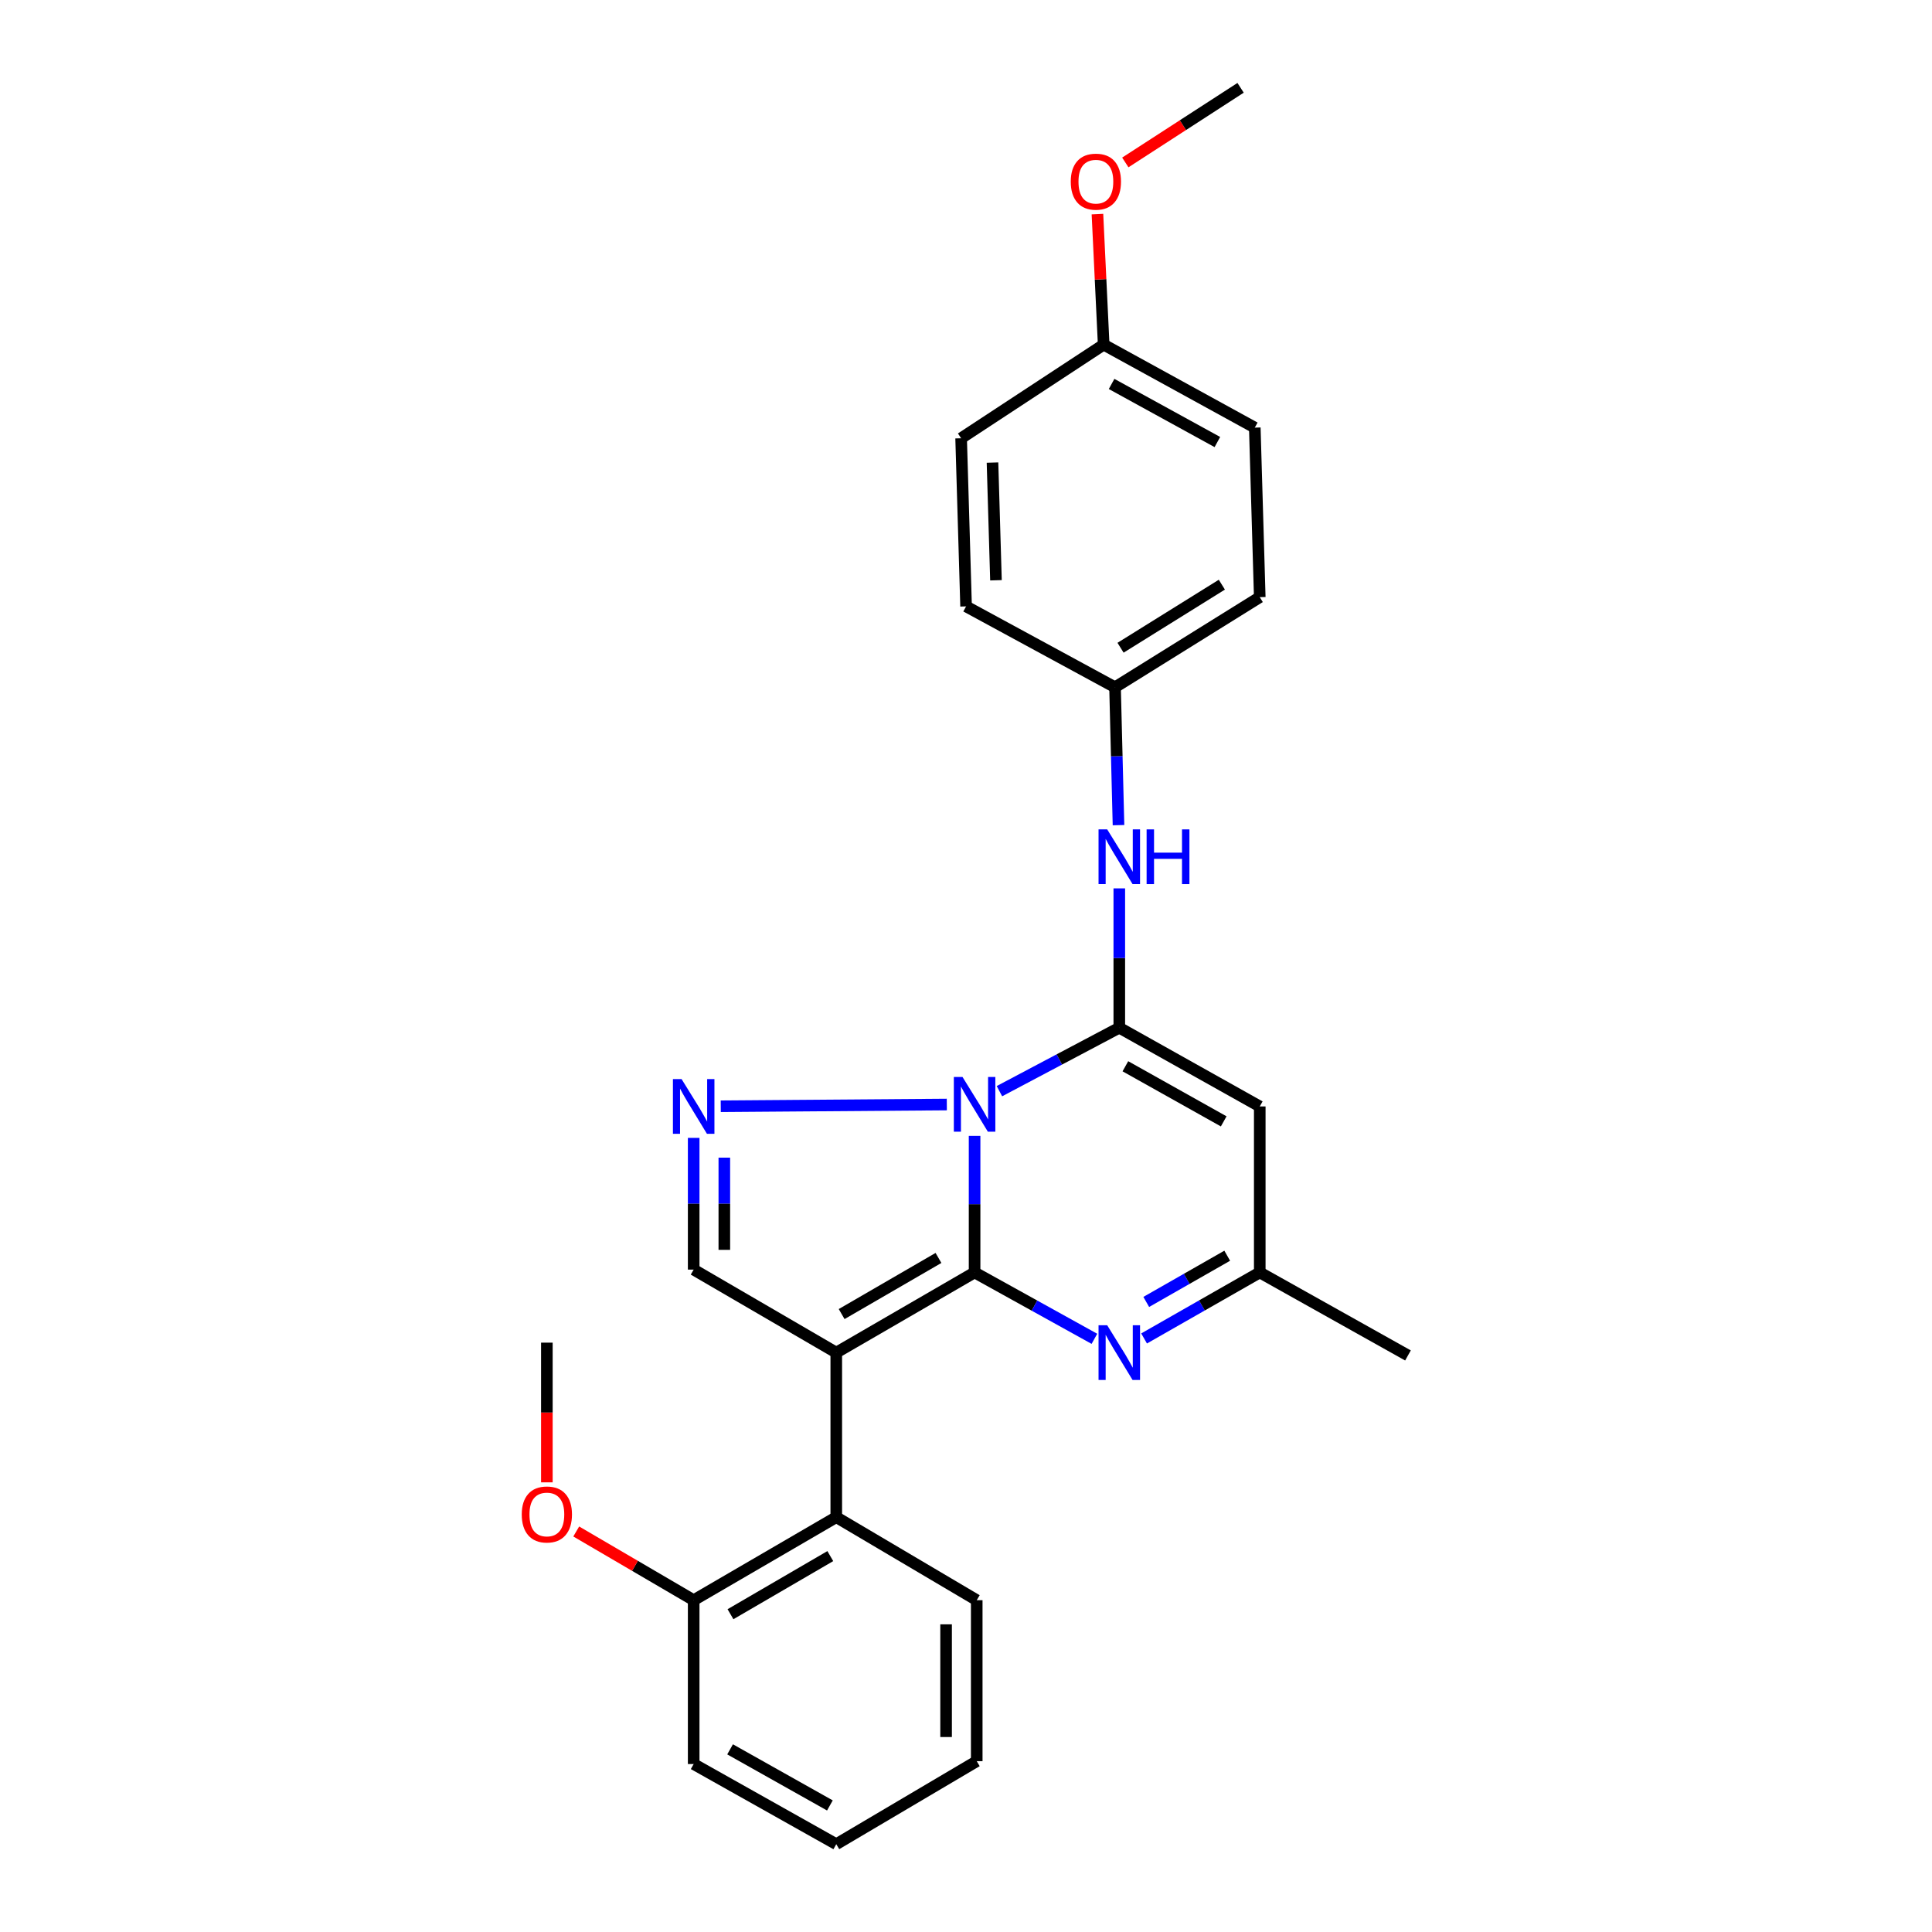 <?xml version='1.0' encoding='iso-8859-1'?>
<svg version='1.1' baseProfile='full'
              xmlns='http://www.w3.org/2000/svg'
                      xmlns:rdkit='http://www.rdkit.org/xml'
                      xmlns:xlink='http://www.w3.org/1999/xlink'
                  xml:space='preserve'
width='1000px' height='1000px' viewBox='0 0 1000 1000'>
<!-- END OF HEADER -->
<rect style='opacity:1.0;fill:#FFFFFF;stroke:none' width='1000' height='1000' x='0' y='0'> </rect>
<path class='bond-0' d='M 504.446,658.609 L 504.446,623.269' style='fill:none;fill-rule:evenodd;stroke:#000000;stroke-width:6px;stroke-linecap:butt;stroke-linejoin:miter;stroke-opacity:1' />
<path class='bond-0' d='M 504.446,623.269 L 504.446,587.929' style='fill:none;fill-rule:evenodd;stroke:#0000FF;stroke-width:6px;stroke-linecap:butt;stroke-linejoin:miter;stroke-opacity:1' />
<path class='bond-1' d='M 504.446,658.609 L 432.853,700.108' style='fill:none;fill-rule:evenodd;stroke:#000000;stroke-width:6px;stroke-linecap:butt;stroke-linejoin:miter;stroke-opacity:1' />
<path class='bond-1' d='M 485.752,651.11 L 435.637,680.159' style='fill:none;fill-rule:evenodd;stroke:#000000;stroke-width:6px;stroke-linecap:butt;stroke-linejoin:miter;stroke-opacity:1' />
<path class='bond-4' d='M 504.446,658.609 L 535.455,675.79' style='fill:none;fill-rule:evenodd;stroke:#000000;stroke-width:6px;stroke-linecap:butt;stroke-linejoin:miter;stroke-opacity:1' />
<path class='bond-4' d='M 535.455,675.79 L 566.464,692.971' style='fill:none;fill-rule:evenodd;stroke:#0000FF;stroke-width:6px;stroke-linecap:butt;stroke-linejoin:miter;stroke-opacity:1' />
<path class='bond-2' d='M 517.305,564.787 L 548.325,548.366' style='fill:none;fill-rule:evenodd;stroke:#0000FF;stroke-width:6px;stroke-linecap:butt;stroke-linejoin:miter;stroke-opacity:1' />
<path class='bond-2' d='M 548.325,548.366 L 579.345,531.946' style='fill:none;fill-rule:evenodd;stroke:#000000;stroke-width:6px;stroke-linecap:butt;stroke-linejoin:miter;stroke-opacity:1' />
<path class='bond-3' d='M 490.071,571.703 L 373.063,572.589' style='fill:none;fill-rule:evenodd;stroke:#0000FF;stroke-width:6px;stroke-linecap:butt;stroke-linejoin:miter;stroke-opacity:1' />
<path class='bond-6' d='M 432.853,700.108 L 359.047,657.146' style='fill:none;fill-rule:evenodd;stroke:#000000;stroke-width:6px;stroke-linecap:butt;stroke-linejoin:miter;stroke-opacity:1' />
<path class='bond-7' d='M 432.853,700.108 L 432.853,785.282' style='fill:none;fill-rule:evenodd;stroke:#000000;stroke-width:6px;stroke-linecap:butt;stroke-linejoin:miter;stroke-opacity:1' />
<path class='bond-9' d='M 579.345,531.946 L 579.345,495.884' style='fill:none;fill-rule:evenodd;stroke:#000000;stroke-width:6px;stroke-linecap:butt;stroke-linejoin:miter;stroke-opacity:1' />
<path class='bond-9' d='M 579.345,495.884 L 579.345,459.822' style='fill:none;fill-rule:evenodd;stroke:#0000FF;stroke-width:6px;stroke-linecap:butt;stroke-linejoin:miter;stroke-opacity:1' />
<path class='bond-27' d='M 579.345,531.946 L 652.049,572.695' style='fill:none;fill-rule:evenodd;stroke:#000000;stroke-width:6px;stroke-linecap:butt;stroke-linejoin:miter;stroke-opacity:1' />
<path class='bond-27' d='M 582.494,551.896 L 633.387,580.42' style='fill:none;fill-rule:evenodd;stroke:#000000;stroke-width:6px;stroke-linecap:butt;stroke-linejoin:miter;stroke-opacity:1' />
<path class='bond-26' d='M 359.047,588.966 L 359.047,623.056' style='fill:none;fill-rule:evenodd;stroke:#0000FF;stroke-width:6px;stroke-linecap:butt;stroke-linejoin:miter;stroke-opacity:1' />
<path class='bond-26' d='M 359.047,623.056 L 359.047,657.146' style='fill:none;fill-rule:evenodd;stroke:#000000;stroke-width:6px;stroke-linecap:butt;stroke-linejoin:miter;stroke-opacity:1' />
<path class='bond-26' d='M 374.91,599.193 L 374.91,623.056' style='fill:none;fill-rule:evenodd;stroke:#0000FF;stroke-width:6px;stroke-linecap:butt;stroke-linejoin:miter;stroke-opacity:1' />
<path class='bond-26' d='M 374.91,623.056 L 374.91,646.919' style='fill:none;fill-rule:evenodd;stroke:#000000;stroke-width:6px;stroke-linecap:butt;stroke-linejoin:miter;stroke-opacity:1' />
<path class='bond-8' d='M 592.177,692.783 L 622.113,675.696' style='fill:none;fill-rule:evenodd;stroke:#0000FF;stroke-width:6px;stroke-linecap:butt;stroke-linejoin:miter;stroke-opacity:1' />
<path class='bond-8' d='M 622.113,675.696 L 652.049,658.609' style='fill:none;fill-rule:evenodd;stroke:#000000;stroke-width:6px;stroke-linecap:butt;stroke-linejoin:miter;stroke-opacity:1' />
<path class='bond-8' d='M 593.295,673.88 L 614.25,661.92' style='fill:none;fill-rule:evenodd;stroke:#0000FF;stroke-width:6px;stroke-linecap:butt;stroke-linejoin:miter;stroke-opacity:1' />
<path class='bond-8' d='M 614.25,661.92 L 635.204,649.959' style='fill:none;fill-rule:evenodd;stroke:#000000;stroke-width:6px;stroke-linecap:butt;stroke-linejoin:miter;stroke-opacity:1' />
<path class='bond-5' d='M 652.049,572.695 L 652.049,658.609' style='fill:none;fill-rule:evenodd;stroke:#000000;stroke-width:6px;stroke-linecap:butt;stroke-linejoin:miter;stroke-opacity:1' />
<path class='bond-10' d='M 432.853,785.282 L 359.047,828.252' style='fill:none;fill-rule:evenodd;stroke:#000000;stroke-width:6px;stroke-linecap:butt;stroke-linejoin:miter;stroke-opacity:1' />
<path class='bond-10' d='M 429.763,805.436 L 378.099,835.515' style='fill:none;fill-rule:evenodd;stroke:#000000;stroke-width:6px;stroke-linecap:butt;stroke-linejoin:miter;stroke-opacity:1' />
<path class='bond-18' d='M 432.853,785.282 L 505.557,828.252' style='fill:none;fill-rule:evenodd;stroke:#000000;stroke-width:6px;stroke-linecap:butt;stroke-linejoin:miter;stroke-opacity:1' />
<path class='bond-20' d='M 652.049,658.609 L 728.762,701.58' style='fill:none;fill-rule:evenodd;stroke:#000000;stroke-width:6px;stroke-linecap:butt;stroke-linejoin:miter;stroke-opacity:1' />
<path class='bond-11' d='M 578.934,427.096 L 578.038,391.412' style='fill:none;fill-rule:evenodd;stroke:#0000FF;stroke-width:6px;stroke-linecap:butt;stroke-linejoin:miter;stroke-opacity:1' />
<path class='bond-11' d='M 578.038,391.412 L 577.141,355.729' style='fill:none;fill-rule:evenodd;stroke:#000000;stroke-width:6px;stroke-linecap:butt;stroke-linejoin:miter;stroke-opacity:1' />
<path class='bond-15' d='M 359.047,828.252 L 328.652,810.472' style='fill:none;fill-rule:evenodd;stroke:#000000;stroke-width:6px;stroke-linecap:butt;stroke-linejoin:miter;stroke-opacity:1' />
<path class='bond-15' d='M 328.652,810.472 L 298.257,792.693' style='fill:none;fill-rule:evenodd;stroke:#FF0000;stroke-width:6px;stroke-linecap:butt;stroke-linejoin:miter;stroke-opacity:1' />
<path class='bond-21' d='M 359.047,828.252 L 359.047,913.065' style='fill:none;fill-rule:evenodd;stroke:#000000;stroke-width:6px;stroke-linecap:butt;stroke-linejoin:miter;stroke-opacity:1' />
<path class='bond-13' d='M 577.141,355.729 L 500.04,313.869' style='fill:none;fill-rule:evenodd;stroke:#000000;stroke-width:6px;stroke-linecap:butt;stroke-linejoin:miter;stroke-opacity:1' />
<path class='bond-14' d='M 577.141,355.729 L 652.049,309.092' style='fill:none;fill-rule:evenodd;stroke:#000000;stroke-width:6px;stroke-linecap:butt;stroke-linejoin:miter;stroke-opacity:1' />
<path class='bond-14' d='M 579.994,335.267 L 632.429,302.622' style='fill:none;fill-rule:evenodd;stroke:#000000;stroke-width:6px;stroke-linecap:butt;stroke-linejoin:miter;stroke-opacity:1' />
<path class='bond-12' d='M 571.263,178.384 L 649.475,221.337' style='fill:none;fill-rule:evenodd;stroke:#000000;stroke-width:6px;stroke-linecap:butt;stroke-linejoin:miter;stroke-opacity:1' />
<path class='bond-12' d='M 575.359,198.731 L 630.108,228.798' style='fill:none;fill-rule:evenodd;stroke:#000000;stroke-width:6px;stroke-linecap:butt;stroke-linejoin:miter;stroke-opacity:1' />
<path class='bond-19' d='M 571.263,178.384 L 569.649,144.599' style='fill:none;fill-rule:evenodd;stroke:#000000;stroke-width:6px;stroke-linecap:butt;stroke-linejoin:miter;stroke-opacity:1' />
<path class='bond-19' d='M 569.649,144.599 L 568.034,110.815' style='fill:none;fill-rule:evenodd;stroke:#FF0000;stroke-width:6px;stroke-linecap:butt;stroke-linejoin:miter;stroke-opacity:1' />
<path class='bond-29' d='M 571.263,178.384 L 497.475,226.844' style='fill:none;fill-rule:evenodd;stroke:#000000;stroke-width:6px;stroke-linecap:butt;stroke-linejoin:miter;stroke-opacity:1' />
<path class='bond-16' d='M 500.04,313.869 L 497.475,226.844' style='fill:none;fill-rule:evenodd;stroke:#000000;stroke-width:6px;stroke-linecap:butt;stroke-linejoin:miter;stroke-opacity:1' />
<path class='bond-16' d='M 515.511,300.348 L 513.716,239.431' style='fill:none;fill-rule:evenodd;stroke:#000000;stroke-width:6px;stroke-linecap:butt;stroke-linejoin:miter;stroke-opacity:1' />
<path class='bond-17' d='M 652.049,309.092 L 649.475,221.337' style='fill:none;fill-rule:evenodd;stroke:#000000;stroke-width:6px;stroke-linecap:butt;stroke-linejoin:miter;stroke-opacity:1' />
<path class='bond-22' d='M 283.056,767.26 L 283.056,731.106' style='fill:none;fill-rule:evenodd;stroke:#FF0000;stroke-width:6px;stroke-linecap:butt;stroke-linejoin:miter;stroke-opacity:1' />
<path class='bond-22' d='M 283.056,731.106 L 283.056,694.952' style='fill:none;fill-rule:evenodd;stroke:#000000;stroke-width:6px;stroke-linecap:butt;stroke-linejoin:miter;stroke-opacity:1' />
<path class='bond-24' d='M 505.557,828.252 L 505.557,911.584' style='fill:none;fill-rule:evenodd;stroke:#000000;stroke-width:6px;stroke-linecap:butt;stroke-linejoin:miter;stroke-opacity:1' />
<path class='bond-24' d='M 489.694,840.752 L 489.694,899.084' style='fill:none;fill-rule:evenodd;stroke:#000000;stroke-width:6px;stroke-linecap:butt;stroke-linejoin:miter;stroke-opacity:1' />
<path class='bond-23' d='M 582.458,84.082 L 612.292,64.768' style='fill:none;fill-rule:evenodd;stroke:#FF0000;stroke-width:6px;stroke-linecap:butt;stroke-linejoin:miter;stroke-opacity:1' />
<path class='bond-23' d='M 612.292,64.768 L 642.126,45.455' style='fill:none;fill-rule:evenodd;stroke:#000000;stroke-width:6px;stroke-linecap:butt;stroke-linejoin:miter;stroke-opacity:1' />
<path class='bond-28' d='M 359.047,913.065 L 432.853,954.545' style='fill:none;fill-rule:evenodd;stroke:#000000;stroke-width:6px;stroke-linecap:butt;stroke-linejoin:miter;stroke-opacity:1' />
<path class='bond-28' d='M 377.89,905.458 L 429.554,934.495' style='fill:none;fill-rule:evenodd;stroke:#000000;stroke-width:6px;stroke-linecap:butt;stroke-linejoin:miter;stroke-opacity:1' />
<path class='bond-25' d='M 505.557,911.584 L 432.853,954.545' style='fill:none;fill-rule:evenodd;stroke:#000000;stroke-width:6px;stroke-linecap:butt;stroke-linejoin:miter;stroke-opacity:1' />
<path  class='atom-1' d='M 498.186 557.434
L 507.466 572.434
Q 508.386 573.914, 509.866 576.594
Q 511.346 579.274, 511.426 579.434
L 511.426 557.434
L 515.186 557.434
L 515.186 585.754
L 511.306 585.754
L 501.346 569.354
Q 500.186 567.434, 498.946 565.234
Q 497.746 563.034, 497.386 562.354
L 497.386 585.754
L 493.706 585.754
L 493.706 557.434
L 498.186 557.434
' fill='#0000FF'/>
<path  class='atom-4' d='M 352.787 558.535
L 362.067 573.535
Q 362.987 575.015, 364.467 577.695
Q 365.947 580.375, 366.027 580.535
L 366.027 558.535
L 369.787 558.535
L 369.787 586.855
L 365.907 586.855
L 355.947 570.455
Q 354.787 568.535, 353.547 566.335
Q 352.347 564.135, 351.987 563.455
L 351.987 586.855
L 348.307 586.855
L 348.307 558.535
L 352.787 558.535
' fill='#0000FF'/>
<path  class='atom-5' d='M 573.085 685.948
L 582.365 700.948
Q 583.285 702.428, 584.765 705.108
Q 586.245 707.788, 586.325 707.948
L 586.325 685.948
L 590.085 685.948
L 590.085 714.268
L 586.205 714.268
L 576.245 697.868
Q 575.085 695.948, 573.845 693.748
Q 572.645 691.548, 572.285 690.868
L 572.285 714.268
L 568.605 714.268
L 568.605 685.948
L 573.085 685.948
' fill='#0000FF'/>
<path  class='atom-10' d='M 573.085 429.29
L 582.365 444.29
Q 583.285 445.77, 584.765 448.45
Q 586.245 451.13, 586.325 451.29
L 586.325 429.29
L 590.085 429.29
L 590.085 457.61
L 586.205 457.61
L 576.245 441.21
Q 575.085 439.29, 573.845 437.09
Q 572.645 434.89, 572.285 434.21
L 572.285 457.61
L 568.605 457.61
L 568.605 429.29
L 573.085 429.29
' fill='#0000FF'/>
<path  class='atom-10' d='M 593.485 429.29
L 597.325 429.29
L 597.325 441.33
L 611.805 441.33
L 611.805 429.29
L 615.645 429.29
L 615.645 457.61
L 611.805 457.61
L 611.805 444.53
L 597.325 444.53
L 597.325 457.61
L 593.485 457.61
L 593.485 429.29
' fill='#0000FF'/>
<path  class='atom-16' d='M 270.056 783.881
Q 270.056 777.081, 273.416 773.281
Q 276.776 769.481, 283.056 769.481
Q 289.336 769.481, 292.696 773.281
Q 296.056 777.081, 296.056 783.881
Q 296.056 790.761, 292.656 794.681
Q 289.256 798.561, 283.056 798.561
Q 276.816 798.561, 273.416 794.681
Q 270.056 790.801, 270.056 783.881
M 283.056 795.361
Q 287.376 795.361, 289.696 792.481
Q 292.056 789.561, 292.056 783.881
Q 292.056 778.321, 289.696 775.521
Q 287.376 772.681, 283.056 772.681
Q 278.736 772.681, 276.376 775.481
Q 274.056 778.281, 274.056 783.881
Q 274.056 789.601, 276.376 792.481
Q 278.736 795.361, 283.056 795.361
' fill='#FF0000'/>
<path  class='atom-20' d='M 554.227 94.022
Q 554.227 87.222, 557.587 83.421
Q 560.947 79.621, 567.227 79.621
Q 573.507 79.621, 576.867 83.421
Q 580.227 87.222, 580.227 94.022
Q 580.227 100.902, 576.827 104.822
Q 573.427 108.702, 567.227 108.702
Q 560.987 108.702, 557.587 104.822
Q 554.227 100.942, 554.227 94.022
M 567.227 105.502
Q 571.547 105.502, 573.867 102.622
Q 576.227 99.701, 576.227 94.022
Q 576.227 88.462, 573.867 85.662
Q 571.547 82.822, 567.227 82.822
Q 562.907 82.822, 560.547 85.621
Q 558.227 88.421, 558.227 94.022
Q 558.227 99.742, 560.547 102.622
Q 562.907 105.502, 567.227 105.502
' fill='#FF0000'/>
</svg>
